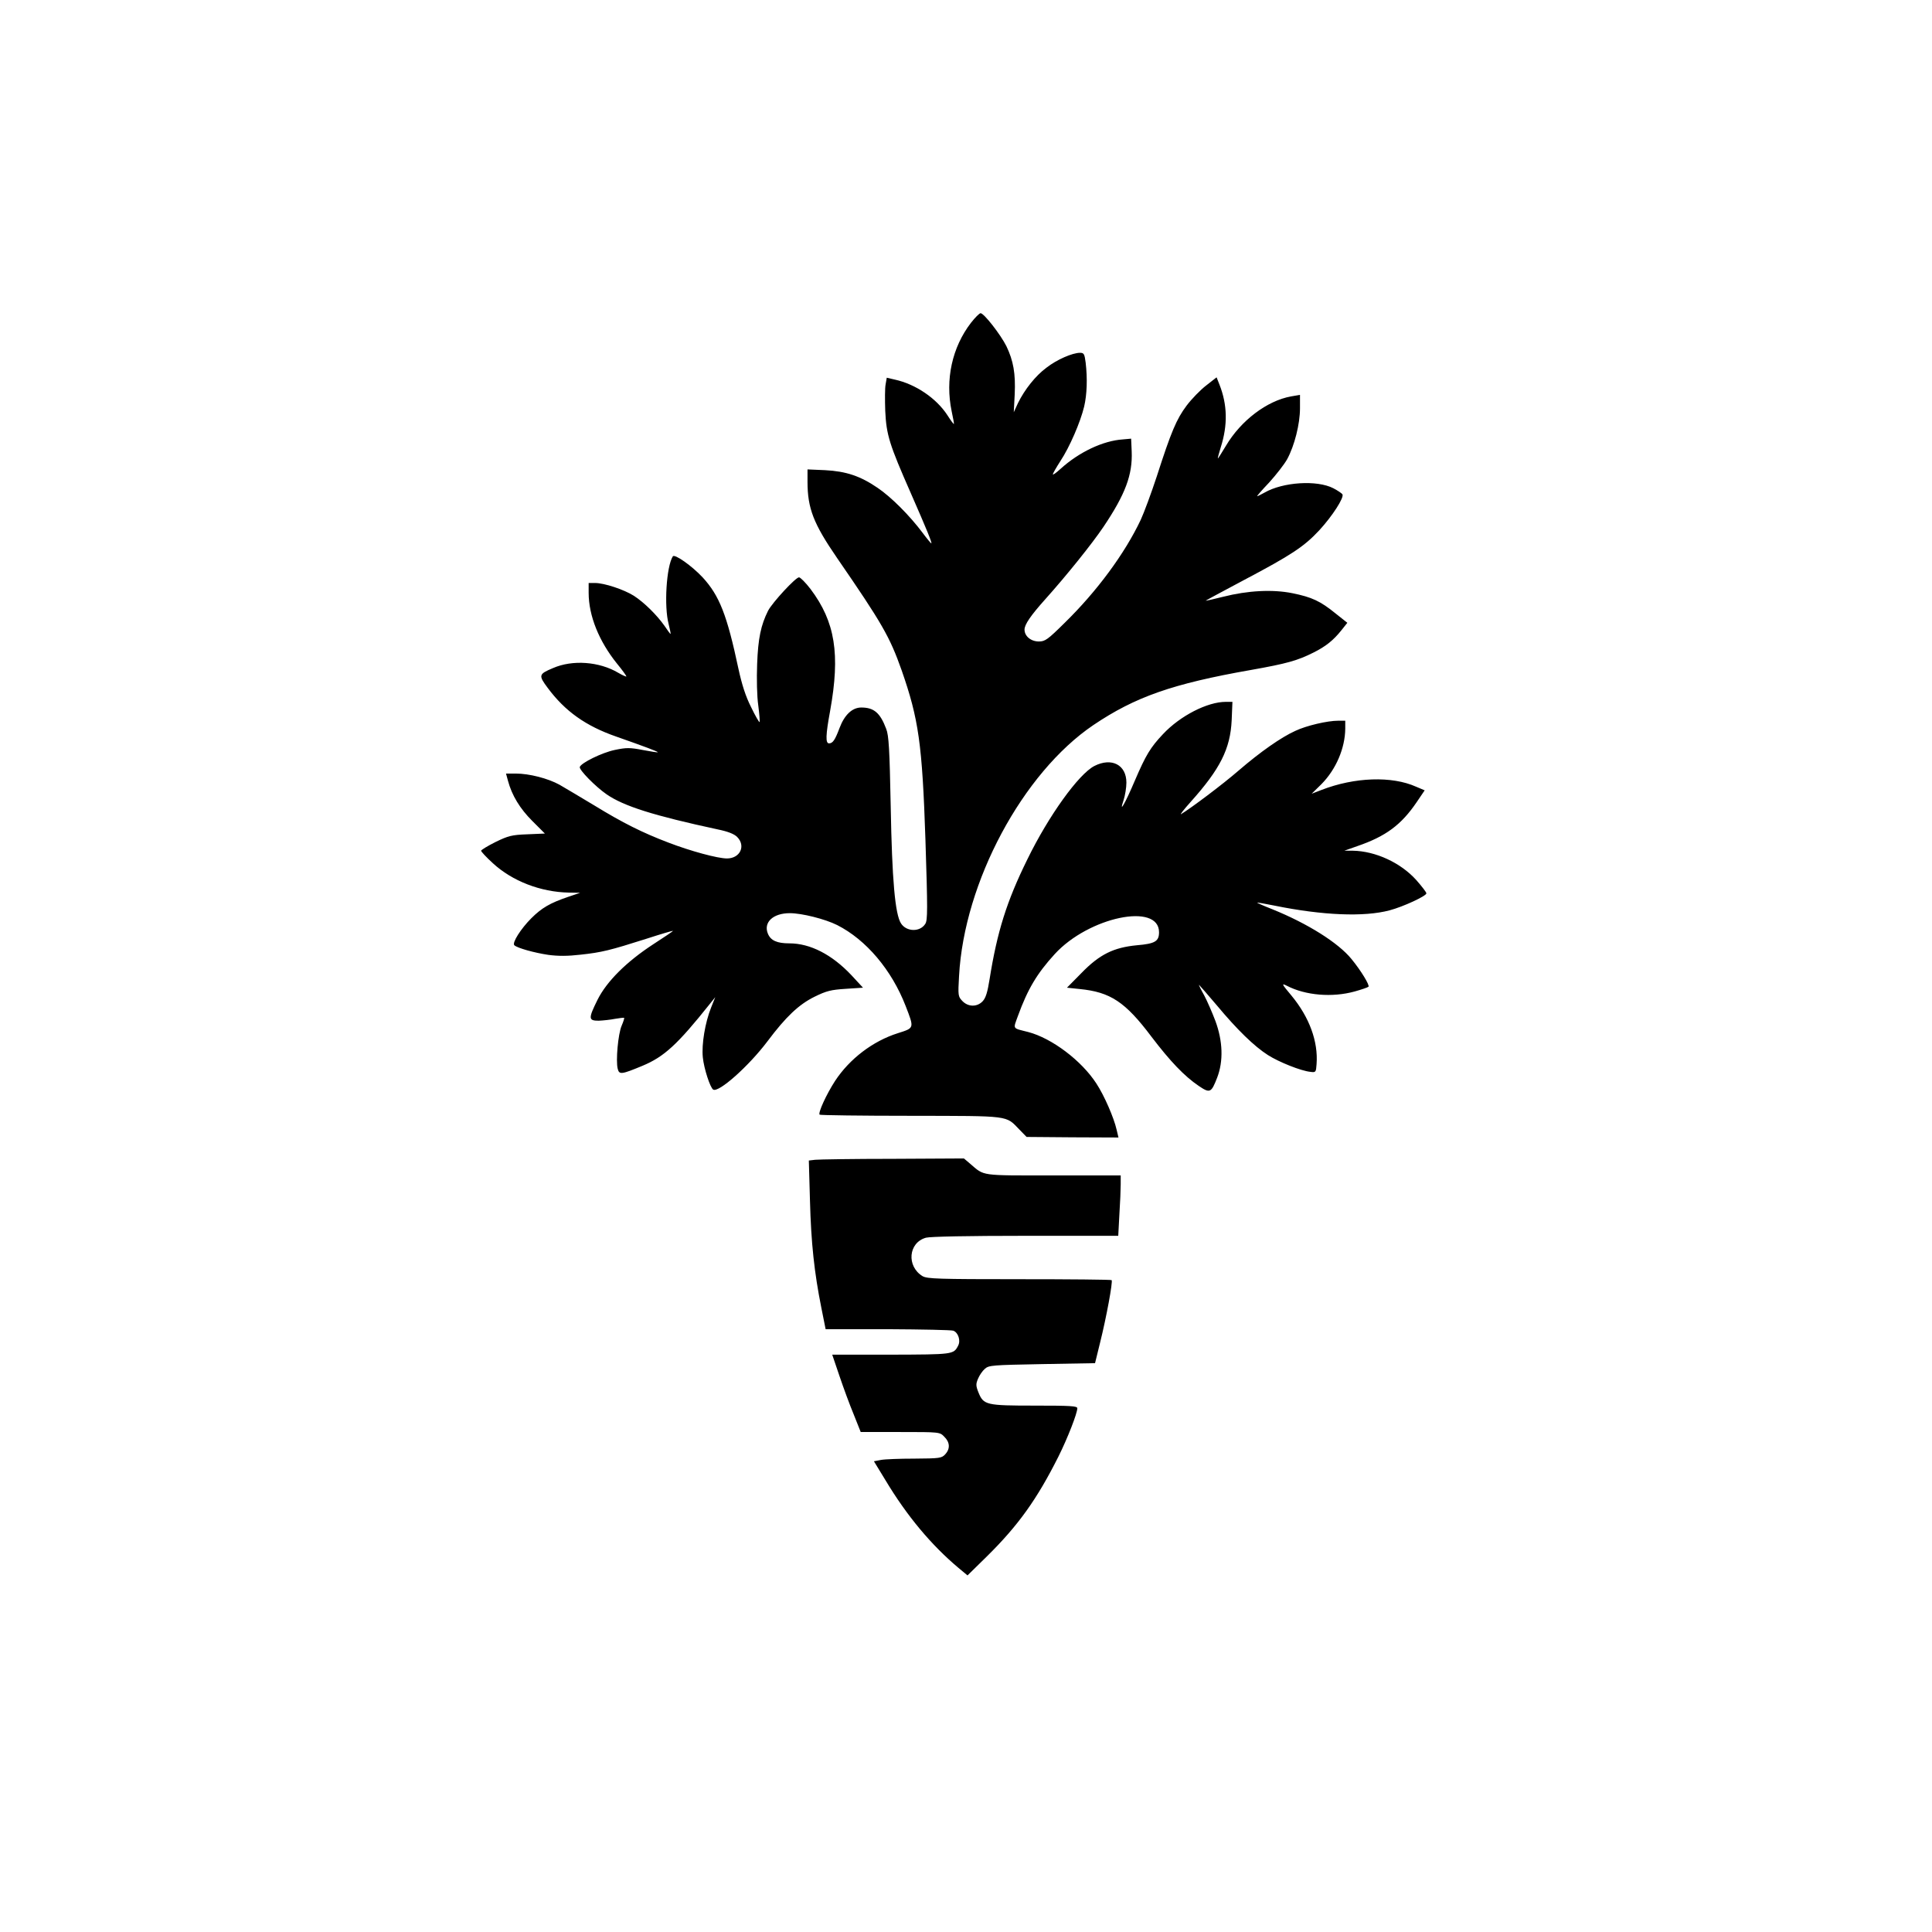 <?xml version="1.0" standalone="no"?>
<!DOCTYPE svg PUBLIC "-//W3C//DTD SVG 20010904//EN"
 "http://www.w3.org/TR/2001/REC-SVG-20010904/DTD/svg10.dtd">
<svg version="1.0" xmlns="http://www.w3.org/2000/svg"
 width="1024pt" height="1024pt" viewBox="0 0 1024 1024"
 preserveAspectRatio="xMidYMid meet">

<g transform="translate(0,1024) scale(0.1,-0.1)"
fill="#000000" stroke="none">
<path d="M5147 8530 c-101 -131 -138 -302 -103 -470 8 -36 13 -66 12 -67 -2
-2 -17 19 -35 47 -58 89 -168 164 -278 188 l-43 10 -6 -35 c-4 -19 -4 -83 -2
-141 6 -128 22 -178 136 -437 85 -194 114 -265 108 -265 -2 0 -23 25 -46 56
-69 92 -167 190 -238 238 -92 63 -167 88 -279 94 l-93 4 0 -65 c0 -142 32
-223 157 -405 239 -347 279 -417 342 -595 90 -258 109 -389 126 -897 12 -372
12 -428 -1 -447 -28 -44 -99 -42 -128 2 -32 48 -48 232 -55 620 -6 304 -10
377 -24 412 -32 85 -65 113 -132 113 -48 0 -89 -39 -115 -108 -24 -64 -36 -82
-56 -82 -19 0 -18 43 6 173 54 300 27 471 -104 645 -26 34 -54 62 -61 62 -18
0 -141 -133 -164 -177 -38 -76 -53 -146 -58 -283 -3 -78 -1 -171 6 -219 6 -46
9 -86 7 -88 -2 -3 -23 33 -45 79 -29 57 -49 120 -67 203 -61 287 -101 388
-190 485 -57 61 -149 126 -158 111 -34 -54 -47 -265 -22 -359 7 -29 12 -52 10
-52 -2 0 -16 19 -32 43 -41 58 -108 124 -162 159 -52 33 -157 68 -206 68 l-34
0 0 -52 c0 -122 55 -257 150 -375 28 -34 50 -65 50 -68 0 -3 -19 5 -43 19
-101 60 -243 70 -346 25 -76 -32 -78 -38 -28 -105 92 -124 202 -202 363 -258
151 -53 223 -80 220 -83 -1 -2 -37 4 -80 12 -68 13 -86 13 -148 0 -67 -14
-177 -68 -185 -90 -5 -15 84 -105 142 -145 91 -63 250 -113 589 -186 54 -11
87 -24 103 -40 47 -47 16 -114 -54 -114 -49 0 -193 39 -310 84 -137 52 -243
105 -393 197 -74 45 -158 94 -185 110 -60 33 -159 59 -232 59 l-51 0 10 -37
c21 -79 64 -149 129 -214 l67 -67 -93 -4 c-83 -3 -101 -8 -169 -41 -42 -21
-76 -42 -76 -46 0 -5 28 -35 62 -66 103 -95 253 -153 403 -156 l60 -1 -65 -22
c-94 -32 -139 -58 -194 -113 -55 -55 -103 -130 -90 -143 16 -15 106 -40 180
-51 52 -7 103 -7 171 1 112 12 156 23 348 84 77 25 141 44 142 42 1 -1 -46
-33 -105 -71 -141 -92 -246 -196 -295 -294 -49 -99 -49 -111 6 -111 23 1 62 5
87 10 25 4 46 7 48 5 2 -1 -4 -20 -13 -41 -19 -43 -32 -187 -21 -229 8 -32 20
-30 131 16 115 48 185 112 358 329 l28 35 -22 -55 c-32 -80 -51 -195 -44 -264
6 -60 39 -161 55 -171 29 -18 189 125 287 255 99 132 167 196 250 237 63 31
87 37 165 42 l92 6 -62 67 c-103 109 -218 168 -328 168 -66 0 -99 15 -114 51
-25 60 27 109 116 109 64 0 187 -31 251 -63 154 -78 289 -238 363 -429 46
-119 47 -116 -41 -144 -133 -42 -256 -136 -333 -253 -46 -71 -91 -169 -82
-179 4 -3 221 -6 484 -6 532 -1 501 3 575 -73 l38 -39 243 -2 244 -1 -10 42
c-14 62 -65 180 -107 244 -79 122 -236 240 -361 273 -86 22 -81 13 -55 85 52
143 101 225 195 328 180 197 553 275 553 116 0 -48 -21 -61 -117 -69 -124 -12
-198 -48 -295 -148 l-76 -77 67 -7 c163 -16 242 -68 381 -253 99 -130 174
-209 251 -261 59 -40 66 -36 97 44 34 88 30 194 -9 300 -17 45 -44 107 -60
137 -17 30 -29 55 -27 55 1 0 43 -48 93 -107 110 -132 200 -219 272 -265 58
-37 175 -84 225 -89 29 -4 30 -2 33 41 9 120 -38 248 -133 363 -53 63 -54 67
-24 52 98 -51 240 -63 359 -30 36 10 68 21 73 25 8 7 -39 85 -90 147 -70 86
-232 188 -420 264 -46 18 -82 34 -80 35 1 1 43 -6 92 -16 255 -52 475 -61 610
-25 72 19 195 76 195 90 0 6 -24 37 -54 71 -82 91 -215 153 -336 155 l-45 0
68 24 c152 52 234 113 316 234 l42 62 -45 19 c-129 58 -327 51 -502 -17 l-52
-20 52 51 c77 78 125 190 126 294 l0 42 -37 0 c-58 0 -169 -26 -228 -54 -75
-34 -185 -111 -300 -210 -84 -73 -252 -199 -305 -231 -8 -5 14 24 50 64 157
175 211 282 218 434 l4 97 -35 0 c-98 0 -242 -74 -333 -171 -67 -71 -91 -111
-149 -246 -52 -122 -86 -182 -60 -104 8 24 15 66 15 93 0 94 -78 135 -170 88
-83 -43 -242 -263 -355 -495 -110 -223 -160 -384 -200 -634 -11 -69 -20 -100
-37 -118 -29 -31 -77 -31 -108 2 -22 23 -23 29 -17 132 27 498 337 1076 712
1330 221 149 419 219 835 292 192 34 247 50 331 92 66 33 106 65 149 119 l31
39 -63 50 c-80 65 -125 86 -229 107 -105 21 -236 14 -366 -19 -51 -13 -93 -22
-93 -21 0 1 91 50 202 109 252 133 320 178 400 264 70 76 133 174 123 191 -3
5 -25 20 -48 32 -87 45 -268 33 -365 -23 -18 -10 -36 -19 -39 -19 -3 0 26 33
64 73 37 41 80 96 95 123 39 72 68 187 68 270 l0 71 -47 -8 c-128 -23 -266
-128 -345 -261 -22 -37 -42 -68 -43 -68 -2 0 5 27 15 59 38 119 35 227 -7 333
l-15 38 -55 -43 c-30 -23 -77 -71 -104 -107 -54 -72 -82 -139 -158 -375 -29
-88 -67 -191 -85 -230 -84 -178 -232 -379 -404 -547 -89 -88 -103 -98 -136
-98 -42 0 -76 28 -76 63 0 27 33 75 111 162 112 125 247 293 307 382 117 174
155 277 150 400 l-3 68 -44 -4 c-105 -7 -232 -67 -330 -156 -23 -21 -41 -34
-41 -29 0 4 18 36 40 70 49 74 106 206 126 289 15 64 18 148 8 233 -6 46 -9
52 -30 52 -40 0 -123 -36 -178 -79 -58 -43 -115 -115 -151 -188 l-22 -48 5 96
c5 109 -7 177 -44 254 -31 62 -119 175 -137 175 -7 -1 -29 -23 -50 -50z"/>
<path d="M4321 4093 l-34 -4 6 -212 c6 -226 23 -382 60 -567 l23 -115 329 0
c182 -1 338 -4 348 -8 26 -10 40 -53 25 -80 -24 -46 -27 -46 -355 -47 l-312 0
38 -112 c21 -62 55 -155 76 -205 l37 -93 210 0 c209 0 209 0 233 -25 30 -29
32 -64 5 -93 -19 -21 -30 -22 -163 -23 -78 0 -158 -3 -178 -7 l-37 -7 61 -100
c114 -190 243 -344 387 -465 l48 -40 104 102 c165 163 264 301 378 528 48 96
100 229 100 256 0 12 -36 14 -225 14 -258 0 -272 3 -299 70 -14 35 -14 45 -2
73 7 17 23 41 36 52 21 19 40 20 303 25 l281 5 27 110 c33 132 68 322 61 330
-3 3 -223 5 -490 5 -430 0 -487 2 -512 16 -86 52 -76 178 18 204 23 6 222 10
528 10 l491 0 6 113 c4 61 7 133 7 160 l0 47 -358 0 c-391 0 -363 -4 -440 62
l-33 28 -377 -2 c-207 0 -392 -3 -411 -5z"/>
</g>
</svg>
